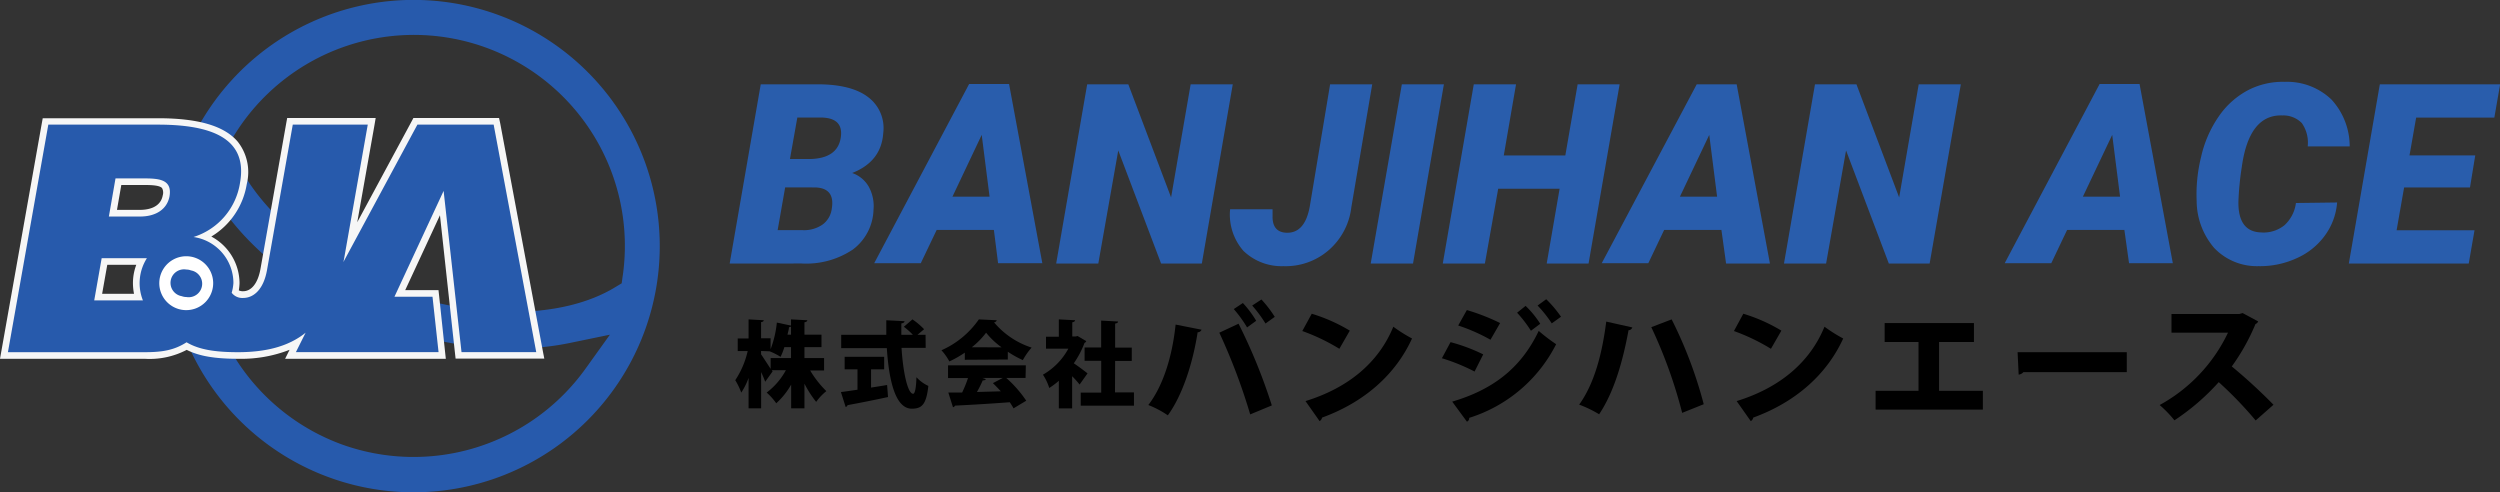 <svg xmlns="http://www.w3.org/2000/svg" viewBox="0 0 375.72 73.95"><rect x="0" y="0" width="375.72" height="73.95" fill="#333333" stroke="none"/><defs><style>.cls-1{fill:#275aac;}.cls-2{fill:#f6f6f6;}.cls-3{fill:#fff;}.cls-4{fill:#295dac;}</style></defs><g id="レイヤー_2" data-name="レイヤー 2"><g id="レイヤー_3" data-name="レイヤー 3"><path class="cls-1" d="M74.84,2.23A37,37,0,1,0,96.93,49.62,37,37,0,0,0,74.84,2.23ZM88.06,55.32A31.8,31.8,0,0,1,51.34,66.78h0A31.82,31.82,0,0,1,30.48,37l.1-2.29.27-6.42,4.07,5.06c5.31,6.58,13.42,12.09,22.83,15.51s19.42,4.43,27.81,2.7l6.1-1.26Zm5.53-13.89-.16,1.15-1,.6c-7.78,4.73-20.66,4.93-32.83.5C47.66,39.33,38,31,34.91,22.56l-.4-1.1.61-1a31.71,31.71,0,0,1,58.47,21Z"/><path class="cls-1" d="M68.91,53.42l-2.54-22.9L60.06,44.1h5.36l1,9.32H43.66l1-2a17.79,17.79,0,0,1-8.87,2c-3.59,0-5.93-.43-7.71-1.41a11.28,11.28,0,0,1-6.32,1.41H.6L6.84,18.23H23.7c5.93,0,9.74,1.1,11.64,3.37a6.93,6.93,0,0,1,1.23,5.91,10.61,10.61,0,0,1-6,8,7.53,7.53,0,0,1,4.87,7,8,8,0,0,1-.11,1.3,1.56,1.56,0,0,0,1.16.42c1.56,0,2.69-1.38,3.12-3.79l3.94-22.25H55.87L52.66,36.37l9.77-18.14H74.61l6.58,35.19ZM20.78,44.65a7.45,7.45,0,0,1,.45-5.35H15.7l-.94,5.35ZM21.07,32c2.16,0,3.62-1,3.9-2.6a1.75,1.75,0,0,0-.2-1.48c-.56-.66-2.07-.66-3.41-.66H17.82L17,32Z"/><path class="cls-2" d="M74.19,18.73l6.4,34.19H69.36L66.67,28.69,59.28,44.6H65l.91,8.32H44.47L45.93,50c-2.57,2.08-6,2.93-10.17,2.93-3.25,0-5.81-.34-7.72-1.49-1.89,1.21-3.68,1.49-6.31,1.49H1.19L7.26,18.73H23.7c7.74,0,13.58,1.86,12.38,8.69a10.15,10.15,0,0,1-7,8.2l0,0a7,7,0,0,1,6,6.91A6.76,6.76,0,0,1,34.82,44a2,2,0,0,0,1.7.78c1.72,0,3.12-1.43,3.61-4.2L44,18.73H55.27L51.69,39l-.09.39L62.73,18.73H74.19M16.38,32.54h4.69c2.24,0,4-1,4.4-3,.47-2.68-1.72-2.73-4.11-2.73h-4l-1,5.74M14.16,45.15h7.32a7,7,0,0,1,.6-6.35h-6.8l-1.12,6.35M75,17.73H62.13l-.28.53L53.69,33.4l2.57-14.49.2-1.18H43.16l-.15.83L39.15,40.39c-.38,2.15-1.34,3.38-2.63,3.38a1.41,1.41,0,0,1-.63-.13A7.88,7.88,0,0,0,36,42.55a8,8,0,0,0-4.24-7,11.29,11.29,0,0,0,5.33-7.91,7.38,7.38,0,0,0-1.34-6.32c-2-2.39-5.93-3.55-12-3.55H6.42l-.15.83L.21,52.74,0,53.92H21.73a12,12,0,0,0,6.33-1.34c1.83.93,4.18,1.34,7.7,1.34a19.93,19.93,0,0,0,7.76-1.35l-.67,1.35H67l-.12-1.11L66,44.5l-.1-.9h-5l5.22-11.25L68.37,53l.1.89H81.8l-.23-1.19L75.18,18.55,75,17.73ZM18.23,27.8h3.13c1.11,0,2.62,0,3,.48a1.42,1.42,0,0,1,.1,1.07c-.35,2-2.5,2.19-3.41,2.19H17.58l.65-3.74Zm-2.11,12h4.36a7.83,7.83,0,0,0-.5,2.75,8.51,8.51,0,0,0,.16,1.6H15.35l.77-4.35Z"/><path class="cls-1" d="M28,45.6a3,3,0,0,1,0-6.09,2.81,2.81,0,0,1,1,.19,3,3,0,0,1-1,5.9Z"/><path class="cls-3" d="M28,40.51a1.85,1.85,0,0,1,.7.13,2,2,0,0,1-.69,4,2.07,2.07,0,0,1-.7-.13,2,2,0,0,1,.69-4m0-2a4.05,4.05,0,1,0,1.39.25A4,4,0,0,0,28,38.51Z"/><path class="cls-4" d="M109.66,39.61l4.67-26.94,8.56,0c3.38,0,5.91.65,7.57,1.92A5.81,5.81,0,0,1,132.74,20c-.19,2.84-1.74,4.85-4.67,6a4.59,4.59,0,0,1,2.46,2,6,6,0,0,1,.75,3.49,7.75,7.75,0,0,1-3.09,6,12.59,12.59,0,0,1-7.72,2.11ZM118,28.16l-1.13,6.43,3.79,0a4.83,4.83,0,0,0,3-.87A3.48,3.48,0,0,0,125,31.4q.53-3.07-2.37-3.23Zm.72-4.26,3,0q4.13-.09,4.63-3.18t-3.15-3.06l-3.37,0Z"/><path class="cls-4" d="M149.37,34.56h-8.6l-2.39,5h-7l14.27-26.94h6l5,26.94H150Zm-6.23-5h5.58l-1.18-9.29Z"/><path class="cls-4" d="M180.62,39.61H174.5l-6.44-17-3,17h-6.33l4.66-26.94h6.18l6.43,17,2.94-17h6.33Z"/><path class="cls-4" d="M199.9,12.67h6.33l-3.14,18.48a10.08,10.08,0,0,1-3.45,6.49A9.87,9.87,0,0,1,192.87,40a8.24,8.24,0,0,1-6-2.3,8.28,8.28,0,0,1-2-6.25l6.38,0v1.27c.05,1.47.76,2.22,2.13,2.26q2.77.06,3.48-4.05Z"/><path class="cls-4" d="M212.36,39.61H206l4.68-26.94H217Z"/><path class="cls-4" d="M238.74,39.61h-6.29l1.94-11.25h-9.23l-2,11.25h-6.33l4.66-26.94h6.35L226,23.36h9.25l1.85-10.69h6.31Z"/><path class="cls-4" d="M258.71,34.56H250.1l-2.38,5h-7L255,12.67H261l5,26.94h-6.59Zm-6.24-5h5.59l-1.18-9.29Z"/><path class="cls-4" d="M290,39.61h-6.13l-6.43-17-3,17h-6.33l4.66-26.94H279l6.42,17,2.94-17h6.33Z"/><path class="cls-4" d="M319.27,34.56h-8.61l-2.38,5h-7l14.27-26.94h6l5,26.94h-6.58Zm-6.24-5h5.59l-1.18-9.29Z"/><path class="cls-4" d="M351.24,30.43a9.66,9.66,0,0,1-1.86,5,10.49,10.49,0,0,1-4.25,3.39A13.13,13.13,0,0,1,339.42,40a8.86,8.86,0,0,1-6.64-2.72,10.93,10.93,0,0,1-2.65-7.12,23.27,23.27,0,0,1,.66-6.54,17.35,17.35,0,0,1,2.68-6.15,12.34,12.34,0,0,1,4.39-3.92,11.32,11.32,0,0,1,5.52-1.25,9.64,9.64,0,0,1,7,2.65A10.38,10.38,0,0,1,353.13,22l-6.31,0a5.12,5.12,0,0,0-.89-3.51A3.9,3.9,0,0,0,343,17.35q-5-.17-6.09,7.77a43.27,43.27,0,0,0-.5,5.13q-.09,4.55,3.37,4.68a5,5,0,0,0,3.57-1.1,5.48,5.48,0,0,0,1.7-3.32Z"/><path class="cls-4" d="M371.21,28.17h-9.9l-1.13,6.44h11.71l-.87,5H353l4.66-26.94h18.08l-.87,5H363.12l-1,5.68H372Z"/><path d="M123.85,55.68h-2.09a15.12,15.12,0,0,0,2.43,3.1,8.15,8.15,0,0,0-1.53,1.62,16,16,0,0,1-1.76-2.74v3.71h-2V57.8a11.27,11.27,0,0,1-2.24,2.81A8.84,8.84,0,0,0,115.22,59a10.44,10.44,0,0,0,2.89-3.36H116l.11.18L115,57.37c-.15-.41-.37-.93-.61-1.45v5.45H112.5V56.8A9.92,9.92,0,0,1,111.4,59a10,10,0,0,0-.9-1.86,13.24,13.24,0,0,0,1.87-4.38h-1.5V50.87h1.63V48l2.28.13c0,.14-.12.24-.4.28v2.43h1.43v1.64a15.33,15.33,0,0,0,.94-4l2.13.45V48l2.45.13c0,.15-.15.25-.43.31V50.3h2.56v1.87H120.9v1.64h2.95Zm-9.47-2.93v.5c.29.41,1,1.52,1.44,2.19V53.81h3.06V52.17h-1a9.46,9.46,0,0,1-.57,1.46,10,10,0,0,0-1.63-.83l0,0Zm4.5-2.45V49.06a.42.42,0,0,1-.31.11c0,.33-.14.73-.22,1.13Z"/><path d="M130.91,55.51v2.74c.8-.13,1.61-.25,2.41-.39l.14,1.81c-2.21.48-4.56.94-6.09,1.22a.35.35,0,0,1-.28.27l-.71-2.24c.68-.08,1.54-.21,2.49-.35V55.51h-1.93V53.62h5.94v1.89Zm8.21-3.23h-3.63c.22,3.65.92,6.88,1.74,6.9.26,0,.45-.78.5-2.49A5.6,5.6,0,0,0,139.52,58c-.31,2.83-1,3.42-2.49,3.42-2.48,0-3.44-4.27-3.75-9.1h-6.86v-2h6.78q0-1.09,0-2.19l2.74.14c0,.18-.16.28-.48.34,0,.56,0,1.14,0,1.71h1.74a11.2,11.2,0,0,0-1.36-1.21L137.13,48a10.55,10.55,0,0,1,1.75,1.48l-1,.84h1.22Z"/><path d="M145,54.07V53a16.54,16.54,0,0,1-2.32,1.32,8.46,8.46,0,0,0-1.19-1.68A13.47,13.47,0,0,0,147.11,48l2.69.13a.45.45,0,0,1-.41.31,12.29,12.29,0,0,0,5.65,3.8,10.11,10.11,0,0,0-1.32,1.88,15.45,15.45,0,0,1-2.26-1.26v1.17Zm9.13,2.73h-2.9a17.85,17.85,0,0,1,3,3.42l-1.91,1.15c-.14-.27-.34-.58-.56-.92-3,.23-6.15.41-8.24.51a.36.36,0,0,1-.3.24l-.7-2.21,2.08,0a18.59,18.59,0,0,0,.88-2.17h-3V54.91h11.69Zm-3.6-4.6A11.71,11.71,0,0,1,148.2,50a11.89,11.89,0,0,1-2.15,2.19Zm-2.9,4.6.52.17c0,.14-.22.2-.46.2a15.66,15.66,0,0,1-.87,1.74l3.59-.1c-.39-.43-.8-.85-1.19-1.23l1.49-.78Z"/><path d="M163.25,51.27a.47.47,0,0,1-.26.26,13.86,13.86,0,0,1-1.61,3.07c.69.46,1.76,1.26,2.06,1.52l-1.19,1.67a14.58,14.58,0,0,0-1.12-1.25v4.84h-2V57.23a12,12,0,0,1-1.44,1.08,7.69,7.69,0,0,0-.95-2,9.92,9.92,0,0,0,3.82-3.91h-3.36V50.61h1.93V48l2.44.13c0,.15-.14.25-.42.31v2.13h.49l.31-.07Zm4.32,7.7h2.85v2h-8V59h3.08V54.22H163v-2h2.49V48.18l2.54.14c0,.16-.14.26-.44.31v3.61h2.5v2h-2.5Z"/><path d="M180.58,49.55a.63.63,0,0,1-.59.39c-.71,4.58-2.26,9.44-4.48,12.48a14.4,14.4,0,0,0-2.93-1.55c2.18-2.83,3.59-7.19,4.1-12.09Zm7.31,12.73A89.18,89.18,0,0,0,183.25,50l2.89-1.35a83.67,83.67,0,0,1,5,12.28Zm-1.1-16.74a15.6,15.6,0,0,1,2,2.67l-1.37,1a18,18,0,0,0-2-2.76Zm2.79-.53a17.72,17.72,0,0,1,2,2.61l-1.39,1a20.09,20.09,0,0,0-2-2.7Z"/><path d="M197.14,47.15a25.48,25.48,0,0,1,5.72,2.54l-1.57,2.73a29.67,29.67,0,0,0-5.57-2.67Zm-.94,13.13c6.46-2,11-5.8,13.2-11.18a22.45,22.45,0,0,0,2.81,1.77c-2.43,5.34-7.09,9.55-13.52,11.89a.78.78,0,0,1-.37.53Z"/><path d="M218,51.42a26.28,26.28,0,0,1,4.91,1.84l-1.3,2.58a28.49,28.49,0,0,0-4.91-2Zm.25,8.94c5.86-1.73,10.26-4.84,13-10.63a26.25,26.25,0,0,0,2.62,2,22,22,0,0,1-13.07,11.07.54.54,0,0,1-.34.57Zm2.2-13.76a31,31,0,0,1,5,1.95L224,51.06a27,27,0,0,0-4.85-2.14Zm8.83-.63a14.49,14.49,0,0,1,2.2,2.69l-1.4,1.05A18,18,0,0,0,228,47Zm3.1-1a17.93,17.93,0,0,1,2.22,2.63l-1.39,1a17.89,17.89,0,0,0-2.13-2.68Z"/><path d="M245.32,49.21a.62.62,0,0,1-.57.42c-.81,4.38-2.08,9.14-4.42,12.63a17.48,17.48,0,0,0-3-1.45c2.32-3.22,3.46-7.72,4.07-12.48ZM251.23,48a64.39,64.39,0,0,1,4.82,12.75l-3.24,1.3a71.67,71.67,0,0,0-4.64-12.88Z"/><path d="M262,47.15a25.08,25.08,0,0,1,5.72,2.54l-1.57,2.73a29.87,29.87,0,0,0-5.56-2.67ZM261,60.28c6.46-2,11-5.8,13.2-11.18a22.45,22.45,0,0,0,2.81,1.77c-2.43,5.34-7.09,9.55-13.52,11.89a.75.75,0,0,1-.37.53Z"/><path d="M283.24,48.55h13.42V51.4h-5.24v7.33H298v2.83H281.88V58.73h6.45V51.4h-5.09Z"/><path d="M303.22,52.93h16.41v3H304.09a1.07,1.07,0,0,1-.71.37Z"/><path d="M339.38,48.31a.78.78,0,0,1-.41.39,31.21,31.21,0,0,1-3.56,6.37,82,82,0,0,1,6.27,5.76L339,63.19a57.77,57.77,0,0,0-5.55-5.76,34.13,34.13,0,0,1-6.66,5.74,17.15,17.15,0,0,0-2.22-2.3A24.26,24.26,0,0,0,334.84,50h-8.49V47.19h10.2l.49-.14Z"/></g></g></svg>